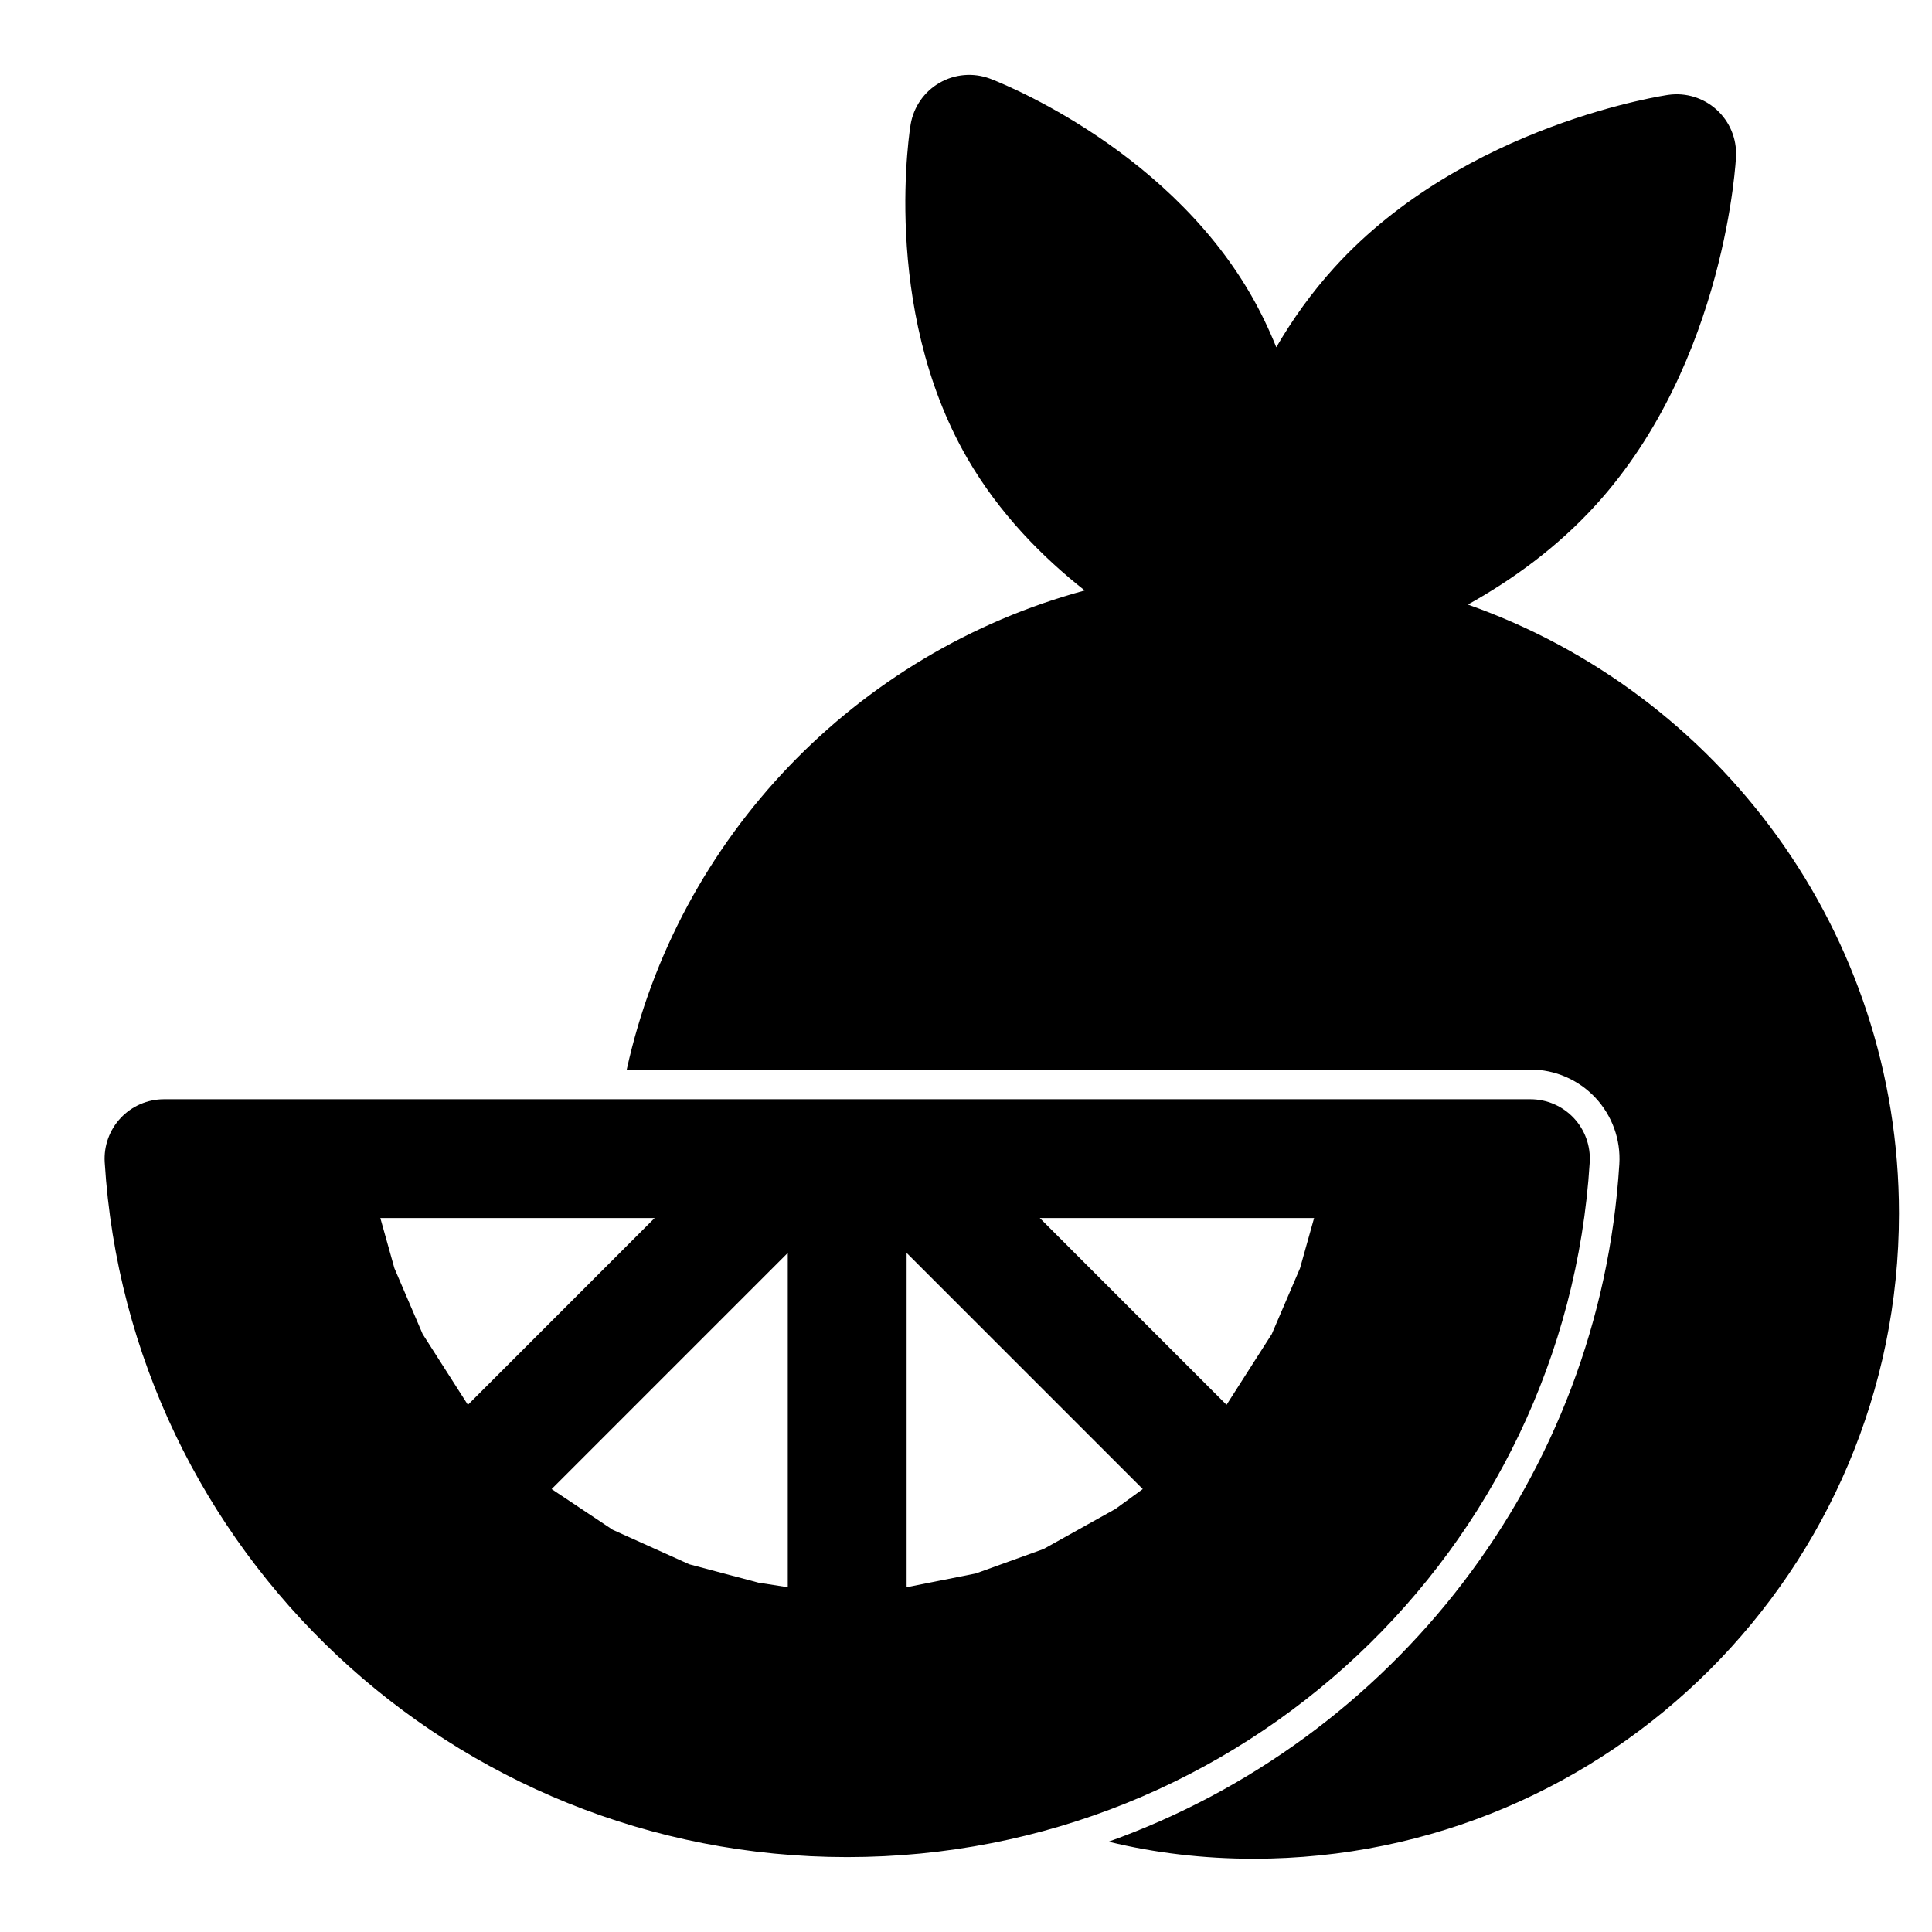 <?xml version="1.0" encoding="UTF-8"?>
<!-- Uploaded to: SVG Repo, www.svgrepo.com, Generator: SVG Repo Mixer Tools -->
<svg fill="#000000" width="800px" height="800px" version="1.1" viewBox="144 144 512 512" xmlns="http://www.w3.org/2000/svg">
 <path d="m431.46 300.48c-60.598 16.422-107.8 65.387-121.37 126.96h239.48c6.519 0 12.738 2.691 17.207 7.445 4.457 4.754 6.769 11.133 6.359 17.633-5.148 83.082-60.094 152.64-135.35 179.55 12.312 3.008 25.207 4.519 38.43 4.519 94.387 0 171.03-76.625 171.03-171.01 0-74.5-47.734-137.93-114.25-161.36 11.715-6.519 23.648-15.113 33.898-26.387 34.668-38.102 37.172-92.402 37.172-92.402 0.203-4.676-1.668-9.195-5.133-12.344-3.465-3.148-8.141-4.598-12.77-3.953 0 0-53.828 7.606-88.496 45.703-6.078 6.691-11.18 13.871-15.445 21.191-1.891-4.707-4.125-9.383-6.754-13.949-23.223-40.227-69.164-57.262-69.164-57.262-4.394-1.621-9.273-1.211-13.32 1.133-4.062 2.332-6.848 6.359-7.652 10.957 0 0-8.219 48.32 15.004 88.543 8.469 14.656 19.949 26.23 31.125 35.031zm118.11 134.83h-362.11c-4.344 0-8.5 1.793-11.477 4.961-2.977 3.164-4.504 7.43-4.234 11.762 6.375 102.86 92.133 184.12 196.77 184.12s190.39-81.27 196.77-184.12c0.27-4.328-1.258-8.598-4.234-11.762-2.977-3.164-7.133-4.961-11.477-4.961zm-165.31 129.32 18.344-3.652 17.98-6.488 19.035-10.613 7.227-5.258-62.582-62.582v88.59zm-94.07-26.008 16.184 10.785 20.309 9.148 18.309 4.863 7.777 1.211v-88.59l-62.582 62.582zm129.37-71.824 49.484 49.5 11.996-18.766 7.477-17.43 3.731-13.305h-72.691zm-174.77 0h72.691l-49.484 49.5-11.996-18.766-7.477-17.43-3.731-13.305z" fill-rule="evenodd"/>
</svg>